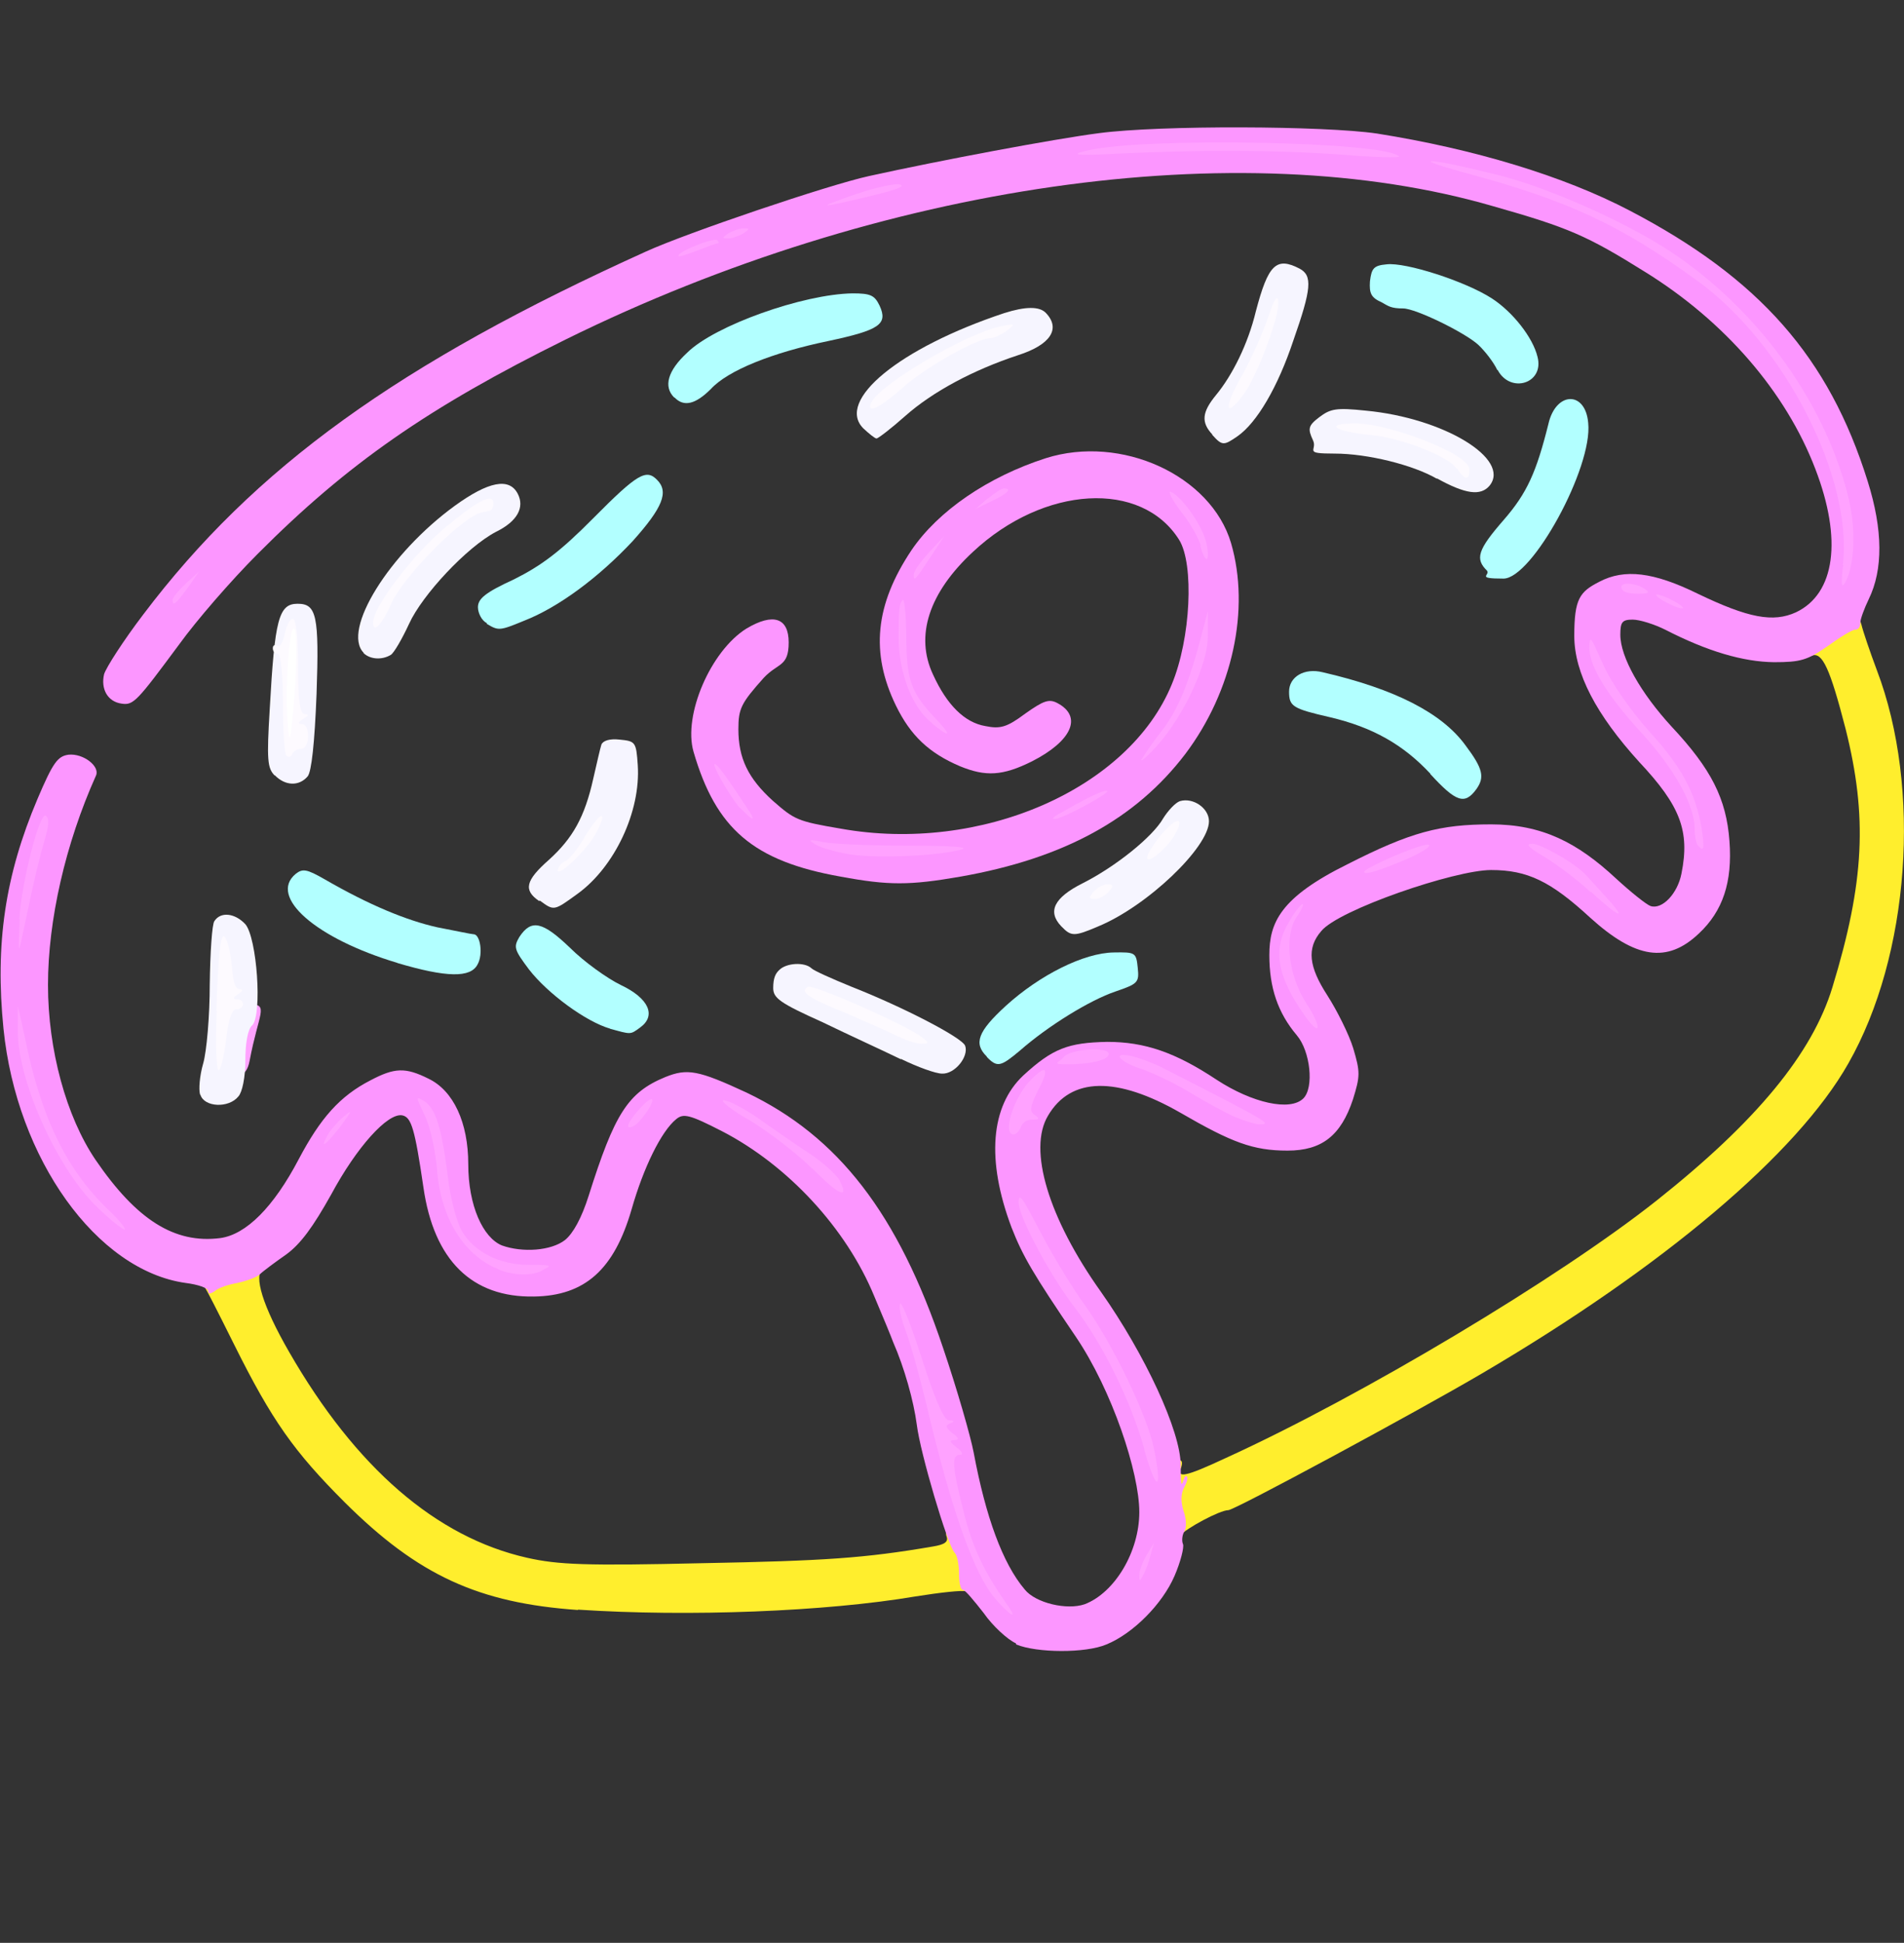 <?xml version="1.0" encoding="UTF-8"?>
<svg id="Layer_1" xmlns="http://www.w3.org/2000/svg" version="1.1" viewBox="0 0 492 502">
  <rect x="0" y="0" width="492" height="502" fill="#333333" stroke="none"/>
  <!-- Generator: Adobe Illustrator 29.0.1, SVG Export Plug-In . SVG Version: 2.1.0 Build 192)  -->
  <defs>
    <style>
      .st0 {
        fill: #fc96ff;
      }

      .st1 {
        fill: #fff;
      }

      .st2 {
        fill: #b2ffff;
      }

      .st3 {
        fill: #ffa2ff;
      }

      .st4 {
        fill: #fdfaff;
      }

      .st5 {
        fill: #ffee2d;
      }

      .st6 {
        fill: #f6f5ff;
      }
    </style>
  </defs>
  <g>
    <path class="st5" d="M149.4,416c-25.7-1.8-41.3-8.9-60.3-27.8-13.1-13.1-18.8-21.1-28.6-40.8s-7.5-14.4-8.3-15.3c-2.3-2.7.1-4,9.2-4.9,5.8-.5,7.9-.4,6.6.5-2.6,1.8-.1,9.8,6.7,21.6,17.2,29.9,38,47.9,61.5,53.2,8,1.8,15.1,2.1,45.3,1.4,31.6-.6,42-1.3,59.5-4.3,3.1-.5,4.1-1.2,3.6-2.6-.9-2.2,3.2-2.5,5.4-.3s2.1,15.4-.3,14.5c-.9-.4-6.9.3-13.2,1.3-23,3.9-58.5,5.3-87.2,3.4Z"/>
    <path class="st5" d="M302.2,395c-1.8-4.7-1.8-12-.1-15.3,1.6-2.8,4.1-3.4,3.1-.5-1.2,2.8.9,2.5,11.6-2.5,35.1-16,86.2-46.6,111.4-66.6,25.7-20.4,40.1-37.9,45.3-55,8.3-27.2,9.1-44.1,3.4-66.8-4-15.5-6-19.9-8.7-18.9-3.6,1.4-1.9-5,2.1-8,5-3.8,9.8-3.8,10.7,0,.4,1.7,2.2,7,4,11.8,11.6,30.5,8.5,73.7-7.4,101.6-13.2,23.3-47.7,52.5-94.7,80.1-17.2,10.1-63.9,35.3-65.5,35.3-2.2,0-10.9,4.7-12.4,6.5-1.3,1.7-1.7,1.4-2.8-1.7h0Z"/>
  </g>
  <g>
    <path class="st0" d="M262.5,424.6c-2.2-1-6-4.5-8.3-7.8-2.5-3.2-4.8-6-5.4-6s-1-1.9-1-4.3-.5-4.8-1.2-5.4c-1.8-2.1-8.8-25.6-9.7-33-.8-6.1-3.2-14.7-6.1-21.3-.5-1.4-2.7-6.7-4.9-11.9-7.2-17.5-22.3-33.8-39.3-42.6-8.4-4.3-10-4.7-11.9-3.1-3.8,3.1-8.4,12.4-11.5,23.3-4.5,15.5-12,22.3-25.2,22.5-16,.3-25.9-9.3-28.6-28.3-2.2-15-3.1-18-5.4-18.5-3.8-.8-11.9,8.3-18.4,20.4-4.7,8.4-7.9,12.8-11.6,15.5-3,2.1-6.1,4.4-6.9,5.2-.9.8-3.5,1.7-5.8,2.2-2.3.4-5,1.3-5.8,2.1-1.2.8-1.7.8-1.7,0s-2.6-1.7-5.8-2.1c-23-3.2-43.7-32.1-47.1-65.7-2.2-21.9.4-39.6,8.8-59.4,4-9.4,5.2-11,8-11.4,3.8-.4,8.2,3,7.1,5.4-7.9,17.6-12.4,37.4-12.4,54.1s4.7,34,12.3,45.2c10.6,15.5,20.4,21.7,32.2,20.2,6.7-.9,13.8-8,20.3-20.4,5.6-10.6,10.6-16.3,18.6-20.4,6.1-3.2,8.9-3.4,14.9-.4,6.5,3.1,10.3,11.4,10.3,22.1s3.8,19,8.7,21c5.3,1.9,12.7,1.4,16.3-1.4,2.1-1.7,4.3-5.7,6.1-11.4,6.7-21.2,10.1-26.7,19.8-30.7,5.7-2.3,8.5-1.8,21,4,23.7,11.3,39.2,31.3,50.8,66,3.6,10.6,7.1,22.8,7.9,27,3.1,16.6,7.5,28.7,13.2,35.4,2.8,3.5,10.9,5.4,15.5,3.8,7.8-3,14.1-13.6,14.1-23.8s-7-31.4-16.4-45.3c-11-16.2-13.7-20.8-16.6-28.2-6.6-17.5-5.4-31.4,3-39.3,7.6-7,11.6-8.5,21.7-8.7,9.7,0,17.6,2.7,28.3,9.8,9.2,6,19,8.2,22.4,4.8,2.8-2.8,1.8-12.2-1.7-16.3-4.9-5.8-7.1-12.3-7.1-20.7s2.8-14.9,20.2-23.5c16.3-8.3,23.9-10.3,37.1-10.3s22.3,4.7,32.3,14c3.8,3.5,7.8,6.7,8.9,7.1,3,1,7-3.2,8-8.4,2.2-11-.3-17.5-10.9-28.8-11.1-12.2-16.8-23-16.8-32.6s1.4-11.4,6.5-14c6.5-3.4,14-2.5,25.4,3.1,13.1,6.3,19.5,7.5,25.4,4.8,10.1-4.8,12-18.8,5-37-7.6-19.9-23.4-38.2-44.1-51-14.9-9.3-19.7-11.4-39.1-16.9-65.6-19.1-158.2-5.8-239.7,34.4-35.4,17.5-56.4,32.1-79.6,55.4-6.9,6.9-15.9,17.3-20.3,23.4-10.9,14.7-11.8,15.8-14.9,15.3-3.6-.5-5.4-3.8-4.5-7.6.5-1.7,5-8.7,10.1-15.4,28.7-38,66-64.9,129.9-93.8,10.5-4.8,47.1-17.2,57.6-19.5,18.6-4.1,47.9-9.6,59.5-11.1,15.8-2.1,58.3-1.9,71.8.1,25.2,4,48.3,11,65.3,19.9,33.5,17.5,51.5,37.9,61.5,69.9,4,12.7,4,22.9.3,30.5-1.2,2.5-2.2,5.2-2.2,6.2s-.5,1.7-1.3,1.7-3.9,1.9-7.2,4.3c-5.2,3.6-7,4.1-13.8,4.1-8-.1-17.2-2.8-28.1-8.4-2.8-1.4-6.6-2.6-8.4-2.6-2.7,0-3.2.6-3.2,3.9,0,5.8,5.3,15.1,13.3,23.8,10.2,10.9,14.1,18.6,14.9,29.5.8,10.6-1.7,18.1-7.9,23.9-8.2,7.8-16.4,6.5-28.1-4.1-10.2-9.4-16.2-12.3-25.6-12.3s-39.5,10.3-43.9,15.8c-3.8,4.4-3.2,9.2,1.6,16.6,2.5,3.9,5.6,10.1,6.7,13.7,1.8,6.1,1.8,7.1-.1,13.2-3.1,9.3-8,13.2-16.9,13.2s-14.4-2.1-27.7-9.8c-16.4-9.4-28.3-9.3-34.2.8-5.2,8.7.1,26.4,13.7,45.5,11.4,16.2,20.6,36,20.6,44.8s.6,2.8,1.3,2.8.5,1.2-.3,2.7c-1,1.8-1,3.8-.3,6.2.8,2.1.8,4.4.3,5.3-.6.9-.8,2.5-.4,3.4.3.8-.6,4.5-2.2,8.2-3.1,7.2-10.7,14.9-17.6,17.7-5.4,2.3-18,2.2-23.3,0h0Z"/>
    <path class="st0" d="M217.2,226.5c-22.5-4-32.2-12.3-38-32.3-2.7-9.4,4.4-26,13.7-31.8,6.9-4.1,10.9-2.8,10.9,3.6s-2.8,5.2-6.5,9.2c-5.8,6.5-6.5,7.9-6.5,13.2,0,7.5,2.5,12.7,8.9,18.5,5.6,4.9,6.3,5.3,17.5,7.2,36.2,6.5,74.5-10.2,85.6-37.3,4.9-11.8,5.8-31,1.9-37.3-9.7-15.5-34.9-14.1-53.3,3.1-11.4,10.6-15,21.7-10.3,31.7,3.6,7.9,8.2,12.4,13.5,13.3,3.9.8,5.6.3,10.3-3.2,4.8-3.4,6.2-3.9,8.4-2.7,6.5,3.5,3.6,9.8-6.6,15-7.6,3.8-12,4-18.6,1.3-8-3.4-12.8-7.9-16.6-15.7-6.6-13.6-5.4-26,4-40.1,6.9-10.2,19.8-19,34.7-23.8,19.5-6.2,42.7,4.4,47.9,21.9,5,17.1.4,38.3-11.8,54.5-12.8,16.8-31.4,27-58.1,31.7-13.2,2.3-18.6,2.3-31,0Z"/>
  </g>
  <g>
    <path class="st3" d="M257.2,413.1c-5.4-6.2-11.3-22.6-17.9-50.6-1.9-7.8-4.3-16.3-5.4-19-1-2.7-1.7-5.7-1.3-6.6.3-.9,2.8,5.4,5.6,14.1,3.5,10.9,5.7,15.9,7,16,1.4,0,1.6.3.3.8-1.3.5-1.2,1,.6,2.5,1.8,1.3,1.8,1.7.5,1.8-1.4,0-1.2.5.6,1.9,1.4,1,1.8,1.9.9,1.9-2.3,0-2.1,2.8.9,14.7,2.3,9.3,5.3,15.5,11.1,23.8,3.1,4.3,1.3,3.5-3-1.4h0Z"/>
    <path class="st3" d="M294.4,407c0-1,.8-3.4,1.9-5.2l1.9-3.2-.9,3.2c-.4,1.8-1.3,4.1-1.9,5.2-.9,1.7-1,1.7-1,0Z"/>
    <path class="st3" d="M295.7,374.4c-3.5-12.4-10.7-27.2-18.4-37.1-6.3-8.4-14.1-23-14.1-26.7s2.6,2.2,5.8,8c3.1,6,8.3,14.5,11.6,19,7.1,10.1,15.7,27.8,17.6,36.7,2.3,11.4.6,11.4-2.6,0h0Z"/>
    <path class="st3" d="M128.7,327.9c-8.9-3.6-14.9-13.3-15.8-26-.4-4.8-1.8-11-3.2-13.8-2.3-4.8-2.3-4.9-.1-3.6,3,1.9,4.5,6.9,6.1,19.3.6,5.6,2.3,11.9,3.6,14.2,3.1,5.4,9.7,8.8,17.2,8.8s5.3.4,3.9,1.3c-2.5,1.6-7.5,1.6-11.6-.1h0Z"/>
    <path class="st3" d="M24.8,311.6c-10.3-10.1-20.4-32.9-20.2-45.5v-6c.1,0,1.8,7.8,1.8,7.8,4.1,20.6,10.7,34.2,21.5,44.6,3,2.8,4.8,5.2,4.3,5.2s-4-2.7-7.4-6.1h0Z"/>
    <path class="st3" d="M209.8,301.9c-3.9-3.9-11-9.3-15.7-12.2-4.8-2.7-8-5.2-7.2-5.4s4.7,1.7,8.7,4.4c3.9,2.8,10,7,13.5,9.3,3.5,2.3,6.9,5.4,7.8,6.9,2.7,5.2-.1,4-7-3Z"/>
    <path class="st3" d="M84.6,293.4c.6-1.2,2.5-3.4,4.1-4.8,2.5-2.1,2.3-1.7-.6,2.3-3.9,5-5.6,6.3-3.5,2.5h0Z"/>
    <path class="st3" d="M260.7,291.3c0-3.2,2.6-9.1,5.4-12,4.3-4.5,5.3-3.5,2.2,2.3-2.2,4.4-2.3,5.6-.9,6.5,1.3.9,1.2,1.2-.6,1.2s-2.6.9-3,1.9c-1,2.5-3.1,2.6-3.1.1h0Z"/>
    <path class="st3" d="M162.3,290.9c0-1.3,4.8-6.9,6-6.9s-1.8,4.7-3.9,6.5c-1.2.9-2.1,1-2.1.4Z"/>
    <path class="st3" d="M319.1,288.6c-2.3-1-7.6-3.9-11.6-6.3-4-2.5-9.6-5-12.2-6-6-1.8-8.4-4.7-2.8-3.4,2.1.5,5.8,1.9,8.3,3.2,27.8,14.2,28.2,14.5,24.3,14.4-.9-.1-3.6-.9-6-1.9Z"/>
    <path class="st3" d="M59.6,273.6c-1.8-9.1,0-14.1,5-14.1s2.2,2.3-.1,14.6c-.9,4.8-3.9,4.4-4.9-.5Z"/>
    <path class="st3" d="M274.9,273.1c1.7-2.1,11.6-2.7,11.6-.8s-6.1,2.7-10.6,2.7-2.3-.4-1-1.9Z"/>
    <path class="st3" d="M337.2,262.5c-7.4-10.5-8.4-17.3-4-24.5,1.4-2.5,3-4.4,3.4-4.4s-.3,1.6-1.6,3.4c-3.2,5-2.1,15.1,2.6,22.3,4,6.1,3.8,9.1-.4,3.2h0Z"/>
    <path class="st3" d="M5,237.5c.5-9.2,5.3-28.2,6.9-26.7s-.5,5.8-1.9,12c-1.6,6.2-3.2,14.4-4,17.9-1.3,6.3-1.3,6.2-.9-3.2h0Z"/>
    <path class="st3" d="M411,230.5c-3.4-3.2-8.8-7.2-11.9-9.1-4.3-2.5-5-3.4-3.1-3.4s11,4.9,14,8.3c.8.8,3.1,3.4,5.2,5.7,5.6,6.1,3,5-4.1-1.6h0Z"/>
    <path class="st3" d="M352.5,225.3c0-.8,9.2-5,14-6.5,4.9-1.6,3.1.5-2.6,3-7.2,3.1-11.4,4.4-11.4,3.5Z"/>
    <path class="st3" d="M219.8,220.8c-3.6-.6-7.8-1.8-9.1-2.6-2.1-1.3-1.7-1.4,2.1-.6,2.5.5,12.4.9,22,.9s16.2.3,13.6,1c-6.1,1.7-21.3,2.3-28.6,1.3Z"/>
    <path class="st3" d="M438.8,218.5c-.5-.4-.9-2.5-.9-4.3,0-6.2-5.2-15.5-13.7-24.8-8.9-9.7-13.5-17.2-13.5-22s1.3-.4,3.8,4.8c1.9,4.3,7.2,11.8,11.6,16.7,8.5,9.3,12,15.9,13.6,25.1.8,5.4.6,6.2-.9,4.5Z"/>
    <path class="st3" d="M191.2,208.8c-2.6-3-7.4-11.4-6.5-11.4s5.8,7.5,9.1,12.5c1.6,2.6.4,1.9-2.6-1.2h0Z"/>
    <path class="st3" d="M278.5,207.6c3.9-2.2,7.2-3.6,7.6-3.2.6.6-11.6,7.2-13.5,7.2s2.1-1.8,5.8-4Z"/>
    <path class="st3" d="M295.1,196.1c.5-1,2.6-4,4.5-6.5,4.4-5.4,7.2-12,10.3-23.3l2.2-8.4v6c.3,7.2-6.2,21.2-13.3,29-2.6,2.8-4.3,4.3-3.8,3.2h0Z"/>
    <path class="st3" d="M240.9,186.9c-5.2-4-8.7-13.1-8.7-22.4s.5-8.5,1-9.4c.5-.8.9,3.4,1,9.1,0,11.5,1.2,14.7,7.4,21.3,4.5,4.7,4.1,5.4-.8,1.4h0Z"/>
    <path class="st3" d="M430.1,155.4c-1.8-1-2.6-1.8-1.9-1.8s2.7.8,4.5,1.8,2.7,1.8,1.9,1.8-2.7-.8-4.5-1.8Z"/>
    <path class="st3" d="M44.6,155c0-.6,1.6-2.5,3.5-4.3l3.4-3.1-3,4.3c-3.2,4.3-3.9,4.9-3.9,3.1h0Z"/>
    <path class="st3" d="M419.1,152.1c-1-1.7,3.2-1.7,5.8,0,1.6,1,1.2,1.3-1.6,1.3s-3.9-.5-4.3-1.3Z"/>
    <path class="st3" d="M476.2,146c2.7-22.4-15.1-57.3-37.8-73.6-19.9-14.4-33.2-20.6-60-27.8-15-4.1-9.4-3.9,7.8.4,13.1,3.1,33.6,12.2,45.3,19.9,22.3,14.7,39.6,38.3,45.9,62.7,2.3,8.5,1.9,18.5-.6,22.9-.9,1.7-1.2.5-.5-4.5h0Z"/>
    <path class="st3" d="M236.1,148.5c0-.9,1.8-3.4,3.9-5.7l4-4.3-3.4,5.2c-4.1,6.2-4.5,6.7-4.5,4.8h0Z"/>
    <path class="st3" d="M310.3,141c-.5-1.8-2.8-6-5.2-8.9-2.3-3.1-3.5-5.4-2.5-5,2.8,1.2,8.4,9.1,9.2,13.5,1,4.8-.4,5.2-1.6.5h0Z"/>
    <path class="st3" d="M255.3,128.8c1.7-1.4,3.5-2.6,4.1-2.6,2.3,0,1,1.3-3,3.2l-4.3,2.1,3.1-2.7h0Z"/>
    <path class="st3" d="M175.3,66.1c0-1.2,9.2-4.8,10.1-4,.4.4.4.8,0,.8s-2.8.9-5.4,1.9-4.7,1.7-4.7,1.3h0Z"/>
    <path class="st3" d="M188.2,60.3c1-.6,2.8-1.3,3.9-1.3,1.7,0,1.7.1,0,1.3-1,.6-2.8,1.3-3.9,1.3-1.7,0-1.7-.1,0-1.3Z"/>
    <path class="st3" d="M219.9,50.6c5-1.8,10.5-3.1,12.3-3,2.1.4.1,1.2-5.8,2.7-15,3.6-15.9,3.6-6.5.3h0Z"/>
    <path class="st3" d="M281.4,38.8c15.5-3.4,76.5-2.2,80.1,1.6.4.4-6,.3-14.1-.4-17.7-1.3-37.6-1.3-58.9-.3q-15.5.9-7.1-.9Z"/>
  </g>
  <g>
    <path class="st2" d="M255,273c-3.5-3.4-2.3-6.5,4.9-13.1,8.8-8,20.2-13.7,27.9-13.8,5.6-.1,5.8,0,6.2,4,.4,3.8,0,4.1-5.8,6.1-6.5,2.2-17.3,8.8-24.7,15.3-4.9,4.1-5.8,4.4-8.5,1.6h0Z"/>
    <path class="st2" d="M157.7,265.8c-6.3-1.8-16.2-9.1-21-15.3-3.9-5.2-4-5.8-2.5-8.4,3.1-4.7,6-4,13.1,2.8,3.6,3.6,9.6,7.9,13.1,9.6,7.2,3.4,9.3,7.9,5,11-2.6,1.9-2.3,1.8-7.8.3h0Z"/>
    <path class="st2" d="M102.7,248.8c-21.1-6.3-33.4-17.1-26.3-23,1.8-1.4,2.8-1.3,7.5,1.4,11.6,6.7,21.1,10.6,29.1,12.4,4.7.9,8.9,1.8,9.4,1.8,1.7,0,2.5,5.2,1,7.8-1.8,3.5-8,3.4-20.8-.4h0Z"/>
    <path class="st2" d="M369.6,199.9c-7-7.5-14.9-12-26-14.6-9.6-2.2-10.5-2.8-10.5-6.6s3.9-6.2,8.7-5c18.6,4.3,30.8,10.5,36.9,18.9,4.5,6,5,8.2,2.8,11.3-3,4.1-5.2,3.4-11.9-3.9h0Z"/>
    <path class="st2" d="M125.8,161c-1.3-.6-2.3-2.6-2.3-4.1,0-2.2,1.9-3.8,9.3-7.2,7-3.5,11.9-7.1,20.6-15.9,11.3-11.4,13.6-12.7,16.4-9.8,3.1,3.1,1.4,7.2-6.3,15.8-8.7,9.3-19.1,17.1-28.1,20.6-6.3,2.6-6.6,2.6-9.6.8h0Z"/>
    <path class="st2" d="M384.3,147.5c-3.2-3.1-2.5-5.4,4.3-13.2,6-6.9,8.4-12.3,11.5-24.7,1.9-8.5,9.6-8.7,10.3-.3,1.2,11.5-14.5,40.2-21.9,40.2s-3.2-.9-4.3-2.1h0Z"/>
    <path class="st2" d="M174.2,102.7c-2.8-2.8-1.7-6.9,3.4-11.6,7.1-7,29.9-15.1,42.7-15.3,4.7,0,5.7.5,7,3.2,2.2,4.8-.1,6.3-13.2,9.1-14.5,3-26,7.6-30.4,12.4-4,4-7,4.7-9.4,2.2h0Z"/>
    <path class="st2" d="M386.9,95.6c-1-2.1-3.2-4.9-4.9-6.5-3.5-3.2-16.2-9.4-19.4-9.4s-3.8-.6-5.6-1.6c-2.7-1.2-3.2-2.3-3-5.4.4-3.4,1-4.1,4.3-4.4,4.9-.6,20.4,4.4,27.2,8.8,5.4,3.5,10.6,10.1,11.8,15.1,1.8,6.9-7,9.6-10.3,3.4Z"/>
  </g>
  <g>
    <path class="st6" d="M51.7,282.8c-.4-1.3-.1-4.9.8-8,.9-3.1,1.7-12.3,1.7-20.4.1-8.2.6-15.7,1.2-16.4,1.6-2.5,5.3-2.1,8,.8,3,3.5,4.4,23.3,1.8,26.1-1.2,1-1.8,4.7-1.8,9.1s-.8,8.2-1.8,9.3c-2.5,3.1-8.8,2.8-9.8-.4h0Z"/>
    <path class="st6" d="M232.8,273.7c-4.3-2.1-13.5-6.3-20.3-9.6-10.9-4.9-12.7-6.2-12.7-8.8s.6-3.8,1.6-4.7c1.8-1.8,6.5-2.1,8.3-.4.6.6,5.3,2.7,10.2,4.7,13.5,5.3,28.7,13.2,29.5,15.3,1,2.8-2.7,7.4-6,7.2-1.6,0-6.3-1.7-10.6-3.8h0Z"/>
    <path class="st6" d="M274.2,239.3c-3.6-3.8-1.8-7.4,5.6-11.1,8.5-4.3,18.1-12,20.8-16.8,1.2-1.9,3.1-4,4.3-4.4,3.4-1,7.5,1.8,7.5,5.2,0,6.7-16,22-28.7,27.2-6.1,2.6-6.9,2.6-9.4,0h0Z"/>
    <path class="st6" d="M139.3,232.8c-4.1-2.8-3.5-5.3,2.5-10.6,6.2-5.6,9.3-11.1,11.5-21,.9-3.9,1.8-7.9,2.1-8.8.4-1,2.1-1.6,4.7-1.3,4.1.4,4.3.6,4.7,6.6.8,12-6,26.3-15.5,33.2-6.2,4.5-6.1,4.5-9.8,1.8Z"/>
    <path class="st6" d="M71,200.4c-1.9-1.9-2.1-4-1.3-17.2,1.3-23.2,2.3-27.2,7.2-27.2s5.6,3,4.9,23.3c-.5,12.7-1.3,20.1-2.3,21.3-2.2,2.6-5.8,2.5-8.5-.3Z"/>
    <path class="st6" d="M94,168.7c-5.8-5.8,6.6-25.7,23.5-38,8.7-6.3,14.1-7.4,16.3-3.1,1.8,3.5-.1,7.1-5.6,9.8-7.5,3.9-19.1,16.3-22.5,23.8-1.8,3.9-3.9,7.5-4.7,8-2.3,1.4-5.4,1.2-7.1-.5h0Z"/>
    <path class="st6" d="M371.3,123.7c-6.2-3.6-18-6.5-26.4-6.5s-4.4-.8-5.6-3.4c-1.4-3-1.3-3.8,1.6-6s4.4-2.5,12-1.7c20.2,1.9,37.6,12.5,32,19.4-2.3,2.7-6.2,2.2-13.6-1.9Z"/>
    <path class="st6" d="M313.3,112.3c-3-3.2-2.7-5.8.9-10.2,4.3-5.2,8.3-13.3,10.3-21.6,3.2-12.2,5.3-14.2,11.3-11.1,3.4,1.8,3.1,5.2-1.6,18.6-4,12-9.4,21.2-14.4,24.7-3.6,2.5-4,2.5-6.6-.4h0Z"/>
    <path class="st6" d="M223.1,110.7c-7.2-7.2,9.3-20.8,36.4-29.8q8.2-2.6,10.7-.1c4,4.1,1.3,8.3-7.2,11-11.5,3.8-22,9.4-29.1,15.7-3.6,3.2-7,5.8-7.4,5.8s-1.9-1.2-3.4-2.6Z"/>
  </g>
  <g>
    <path class="st4" d="M55.9,261.2c.6-18.1,1.4-22.5,3-17.2.6,1.8,1,5.2,1.2,7.5s.8,4.1,1.8,4.1.9.5-.4,1.3-1.4,1.3-.3,1.3,1.6.6,1.6,1.3-.8,1.3-1.8,1.3-1.9,2.3-2.5,7.2c-.4,4-1.3,7.9-1.9,8.5s-1-4.8-.6-15.4h0Z"/>
    <path class="st4" d="M232.2,267.9c-1.8-1-7.8-3.6-13.3-6-10-4-12.3-5.6-10.2-6.9,1.3-.8,23.9,9.2,28.8,12.5,2.7,1.9,2.8,2.2.5,2.2-1.4-.1-4-.9-5.8-1.9h0Z"/>
    <path class="st4" d="M282.6,230.4c.9-1,2.5-1.9,3.5-1.9,1.7,0,1.7.4.4,1.9-.9,1-2.5,1.9-3.5,1.9-1.7,0-1.7-.4-.4-1.9Z"/>
    <path class="st4" d="M144.2,224.8c0-.9.9-1.9,1.9-2.3s3.4-3.4,5.2-6.6c3.8-6.2,6-7,2.8-.8-2.3,4.4-10,11.8-10,9.7Z"/>
    <path class="st4" d="M298,218.4c1.4-2.1,3.5-4.5,4.7-5.4,3.4-2.8,2.3,1.6-1.3,5.6-4.4,4.7-6.7,4.5-3.4-.1h0Z"/>
    <path class="st4" d="M74,195.3c-.5-.5-.9-6.7-.9-13.7s-.5-12.7-1.3-12.7-1.3-.6-1.3-1.4.5-1,1.2-.6,1.4-1,1.9-3.1c.4-2.2,1.3-3.9,2.1-3.9s1.3,4.8,1.3,12.3.4,12.3,1.7,12.3.9.5-.4,1.3-1.4,1.3-.3,1.3,1.6,1.4,1.6,3.2-.8,3.2-1.8,3.2-2.1.6-2.3,1.4c-.3.6-.9.9-1.4.4Z"/>
    <path class="st4" d="M96.4,160.8c0-4,10.6-17.9,18.9-24.7,8.3-6.9,12.2-8.8,12.2-6.1s-1.7,1.8-3.9,2.7c-5.6,2.3-19.3,16.4-22.3,22.9-2.6,5.8-4.9,8.3-4.9,5.2Z"/>
    <path class="st4" d="M376.4,121.1c-1.9-3.1-14.1-7.9-22.1-8.7-9.7-.9-12.4-3-4-3s29.4,7.8,29.4,11.9-2.3,1.3-3.2-.3h0Z"/>
    <path class="st4" d="M225.2,104c1.8-4.5,24.7-18,33.5-19.7,3.6-.8,3.8-.6,1.4,1.2-1.4,1-3.4,1.9-4.3,1.9-3.4,0-17.5,8-22.9,13.1-5.6,4.9-9.1,6.6-7.8,3.5Z"/>
    <path class="st4" d="M320.7,97.5c2.5-4.5,5.6-11.4,6.9-15.3,1.6-4.8,2.5-6.2,2.7-4.4.5,3.4-5.2,18.8-8.8,23.9-4.9,6.7-5.4,3.9-.8-4.3h0Z"/>
  </g>
  <path class="st1" d="M74.4,187.7c-.9-9.2.4-27.7,1.8-25,.5,1.2.5,8.8-.1,16.8-.9,11.6-1.3,13.3-1.7,8.2Z"/>
</svg>